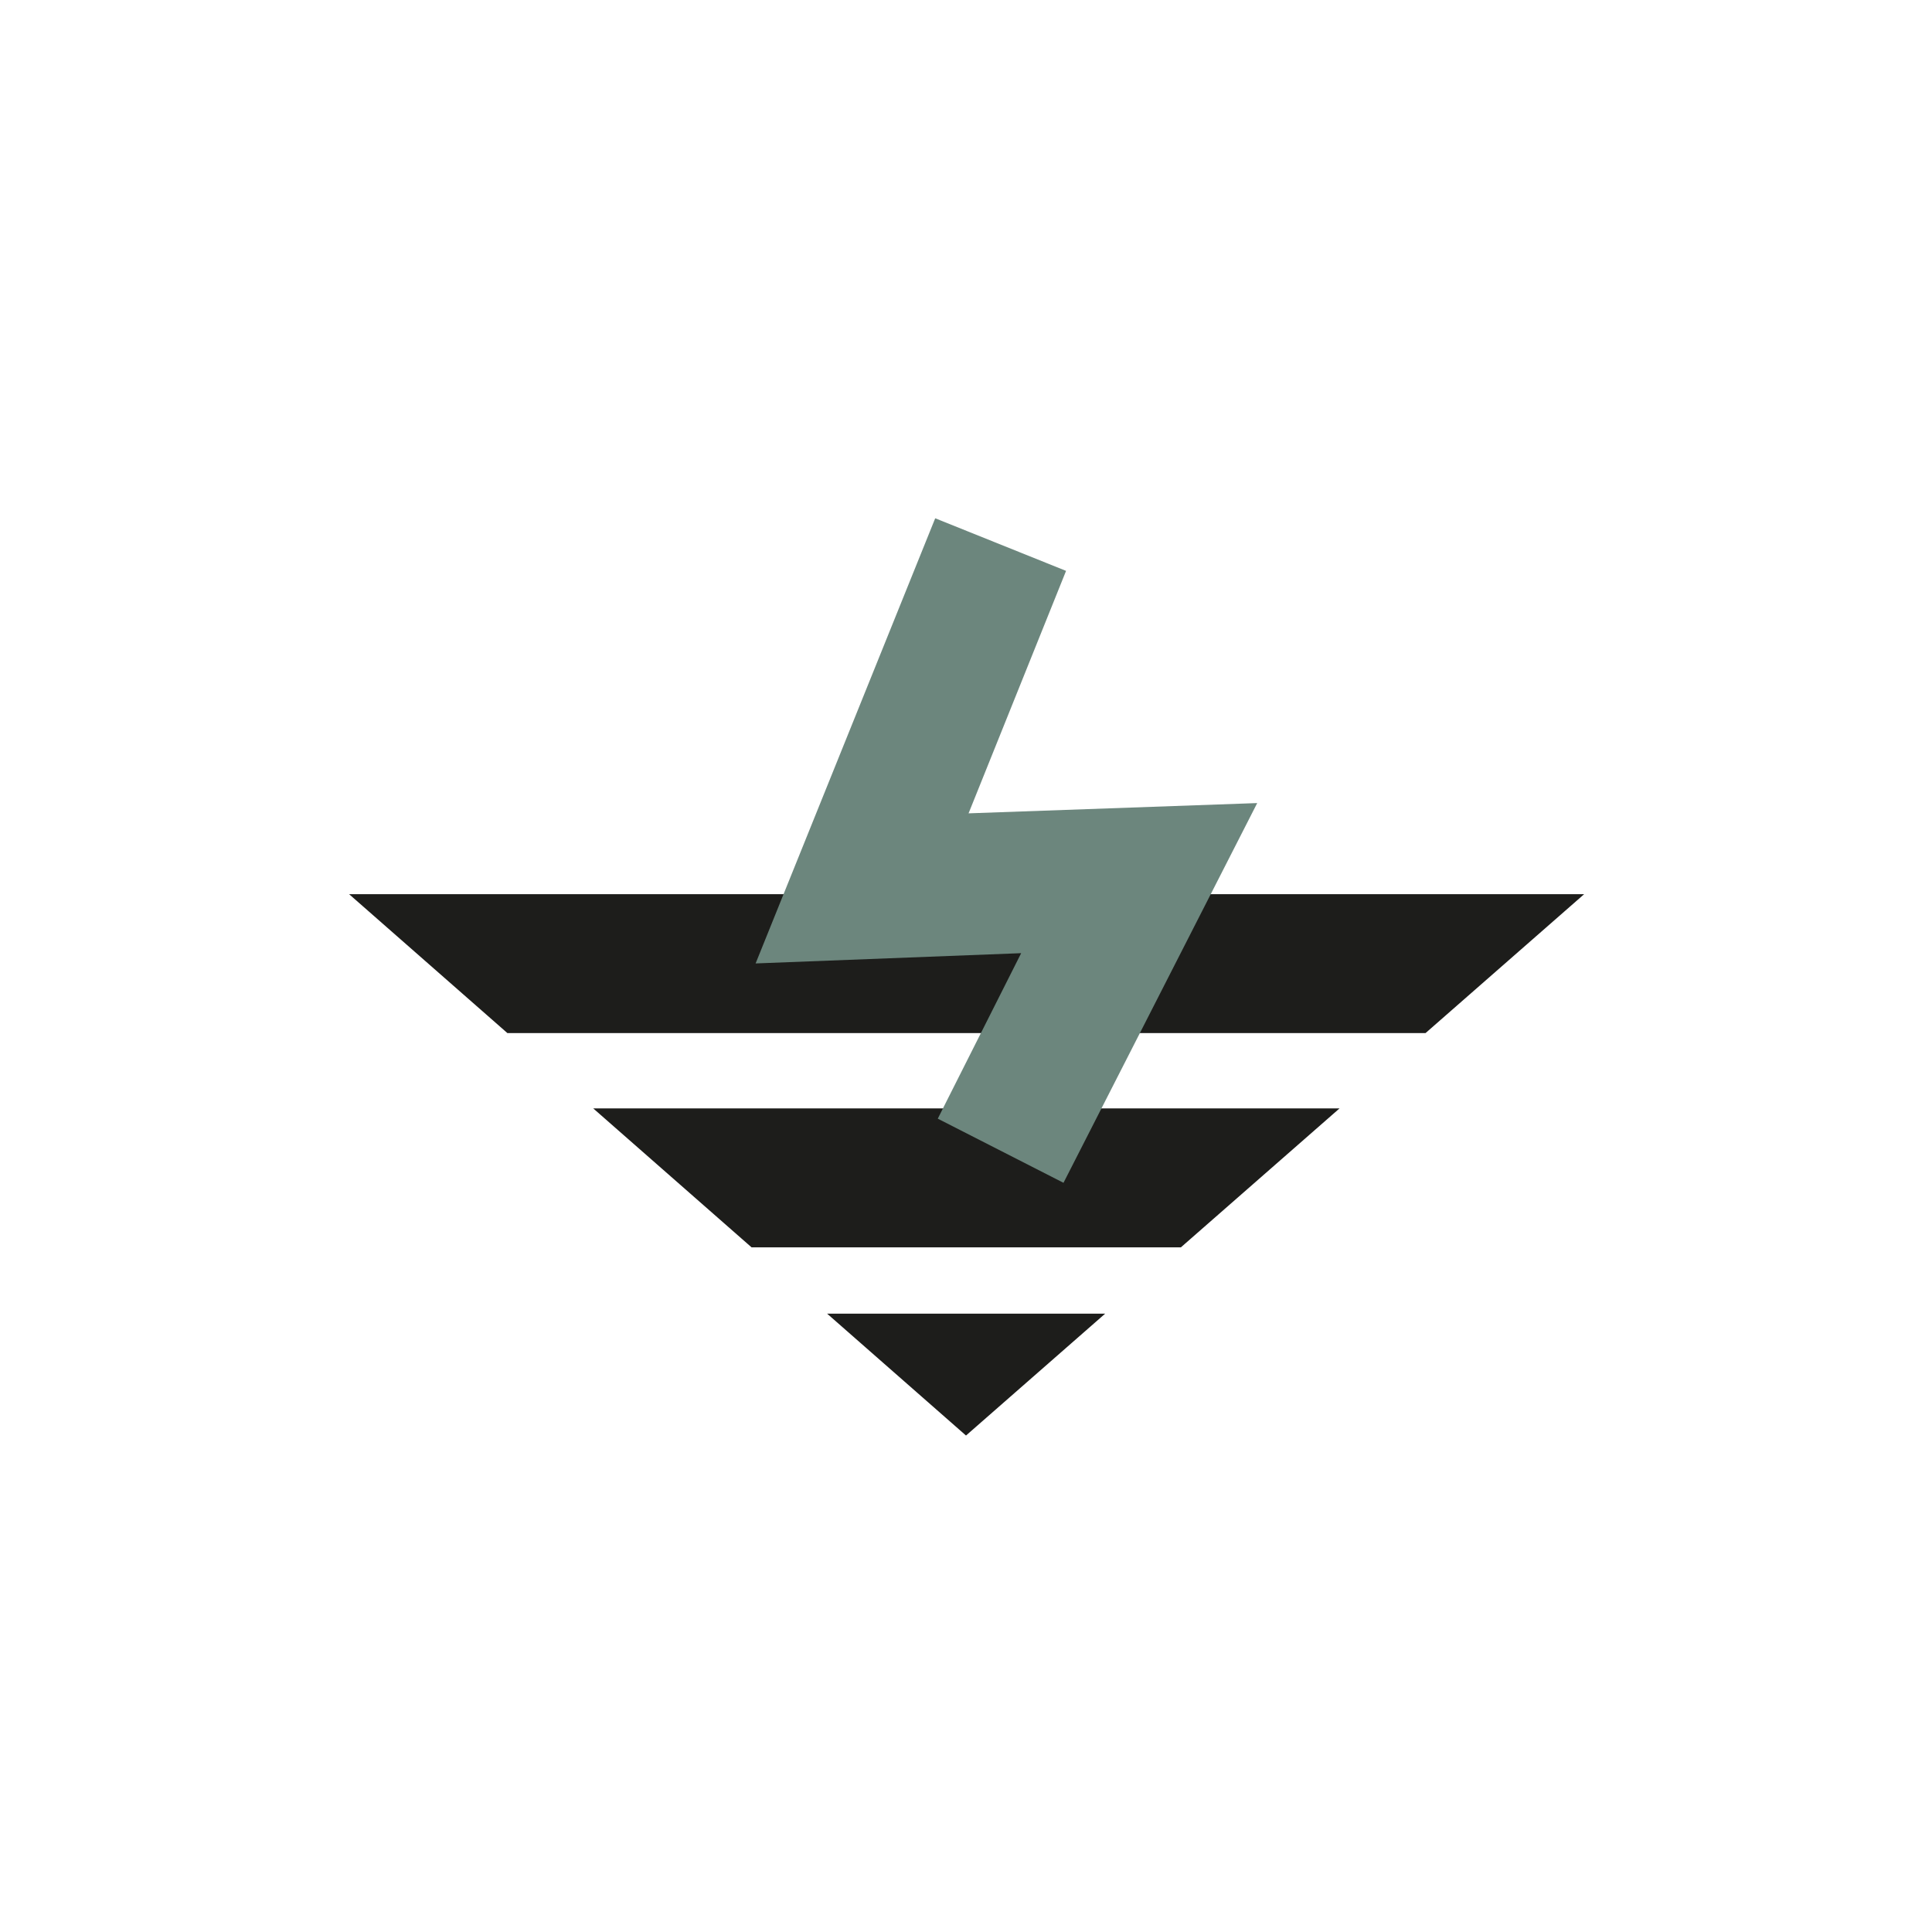 <svg xmlns="http://www.w3.org/2000/svg" xmlns:xlink="http://www.w3.org/1999/xlink" viewBox="0 0 150.6 150.6"><defs><style>.a{fill:none;}.b{clip-path:url(#a);}.c{fill:#1d1d1b;}.d{fill:#6c867d;}</style><clipPath id="a"><polygon class="a" points="75.3 111.9 124.4 68.9 26.3 68.9 75.3 111.9"/></clipPath></defs><g class="b"><rect class="c" x="4.9" y="69.7" width="140.5" height="10.83"/><rect class="c" x="38.6" y="86.4" width="74.5" height="10.83"/><rect class="c" x="51.4" y="102.4" width="49" height="10.83"/></g><polygon class="d" points="82.9 92.2 73.1 87.2 79.6 74.3 58.9 75.1 72.9 40.4 83.1 44.5 75.5 63.4 98 62.6 82.9 92.2"/></svg>